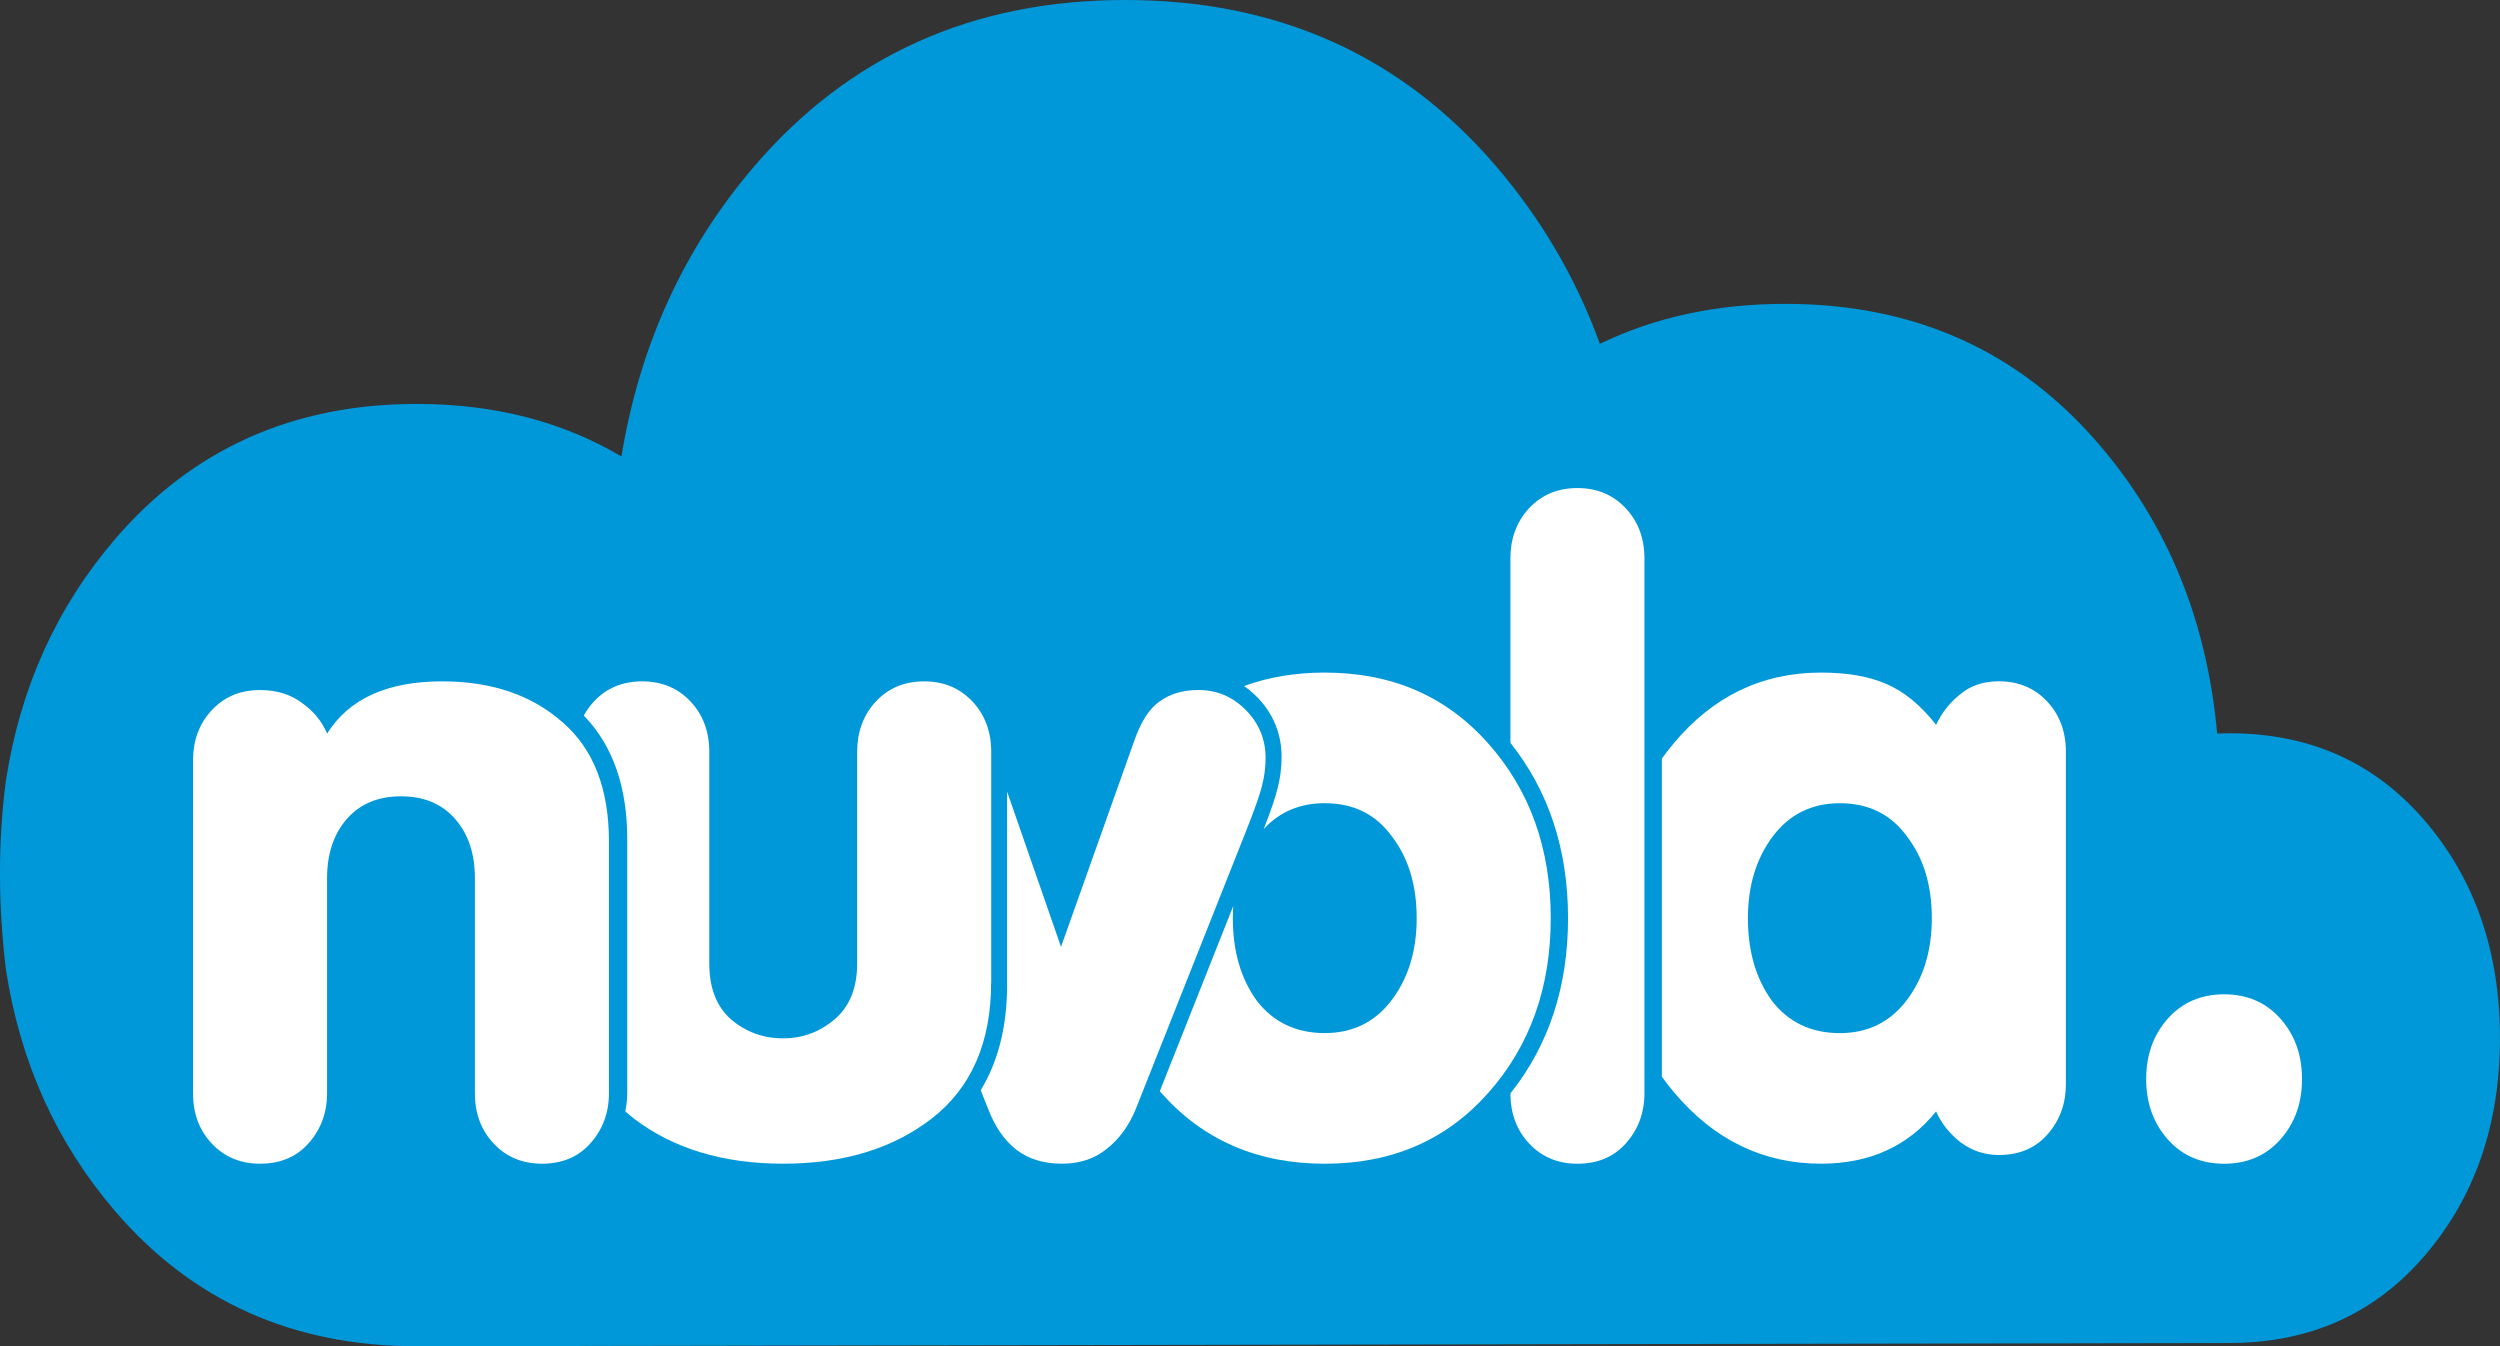 <?xml version="1.0" encoding="UTF-8"?>
<!-- Generator: Adobe Illustrator 24.1.0, SVG Export Plug-In . SVG Version: 6.00 Build 0)  -->
<svg version="1.1" id="Capa_1" xmlns="http://www.w3.org/2000/svg" xmlns:xlink="http://www.w3.org/1999/xlink" x="0px" y="0px" viewBox="0 0 595.28 320.56" style="enable-background:new 0 0 595.28 320.56;" xml:space="preserve">
<rect x="0" y="0" width="595.28" height="320.56" fill="#333333" stroke="none"/>
<style type="text/css">
	.st0{fill:#0098D9;}
	.st1{fill:#FFFFFF;}
</style>
<g>
	<path class="st0" d="M99.69,320.56h-0.43c-29.51,0-53.48-10.73-71.89-32.21c-13.92-16.24-22.58-35.44-25.98-57.59   c-1.81-15.23-1.9-30.17,0-44.77c3.4-22.15,12.06-41.34,25.98-57.59c18.42-21.48,42.38-32.22,71.89-32.22   c18.39,0,34.63,4.17,48.71,12.51c4.35-26.53,14.89-49.56,31.65-69.12C202.24,13.19,231.67,0,267.93,0   c36.25,0,65.69,13.19,88.3,39.58c10.83,12.64,19.08,26.74,24.72,42.29c13.09-6.34,27.8-9.52,44.16-9.52   c30.68,0,55.59,11.17,74.73,33.5c16.32,19.03,25.68,41.97,28.09,68.81c0.97-0.04,1.96-0.06,2.95-0.06   c19.1,0,34.61,6.95,46.52,20.85c11.92,13.9,17.87,31.15,17.87,51.74c0,20.59-5.96,37.84-17.87,51.74   c-11.91,13.91-27.42,20.85-46.52,20.85L99.69,320.56z"/>
	<path class="st1" d="M548.14,256.93c0,5.72-1.71,10.51-5.15,14.38c-3.43,3.86-7.9,5.79-13.4,5.79c-5.51,0-9.98-1.93-13.41-5.79   c-3.43-3.86-5.15-8.66-5.15-14.38c0-5.72,1.72-10.51,5.15-14.38c3.43-3.86,7.9-5.79,13.41-5.79c5.5,0,9.97,1.93,13.4,5.79   C546.43,246.42,548.14,251.21,548.14,256.93"/>
	<path class="st1" d="M491.9,258.23c0,4.7-1.5,8.71-4.5,12.03c-2.86,3.18-6.68,4.76-11.46,4.76c-3.41,0-6.48-1.04-9.21-3.11   c-2.6-2.07-4.5-4.49-5.73-7.26c-6.68,8.29-15.83,12.44-27.41,12.44c-13.78,0-25.44-5.66-34.99-17c-1.02-1.21-1.98-2.45-2.89-3.71   v-75.74c0.85-1.19,1.74-2.35,2.69-3.49c9.41-11.33,21.14-17,35.19-17c6.27,0,11.46,0.9,15.55,2.7c4.23,1.8,8.18,5.04,11.87,9.74   c1.36-2.91,3.27-5.32,5.73-7.26c2.45-2.08,5.53-3.11,9.21-3.11c4.64,0,8.46,1.59,11.46,4.76c3,3.18,4.5,7.19,4.5,12.03V258.23z    M416.2,218.63c0,7.88,1.91,14.44,5.73,19.7c3.95,5.1,9.33,7.67,16.16,7.67c6.68,0,12-2.63,15.96-7.88   c3.96-5.25,5.94-11.75,5.94-19.49c0-7.88-1.98-14.38-5.94-19.49c-3.81-5.26-9.14-7.88-15.96-7.88c-6.68,0-12,2.62-15.96,7.88   C418.18,204.4,416.2,210.89,416.2,218.63"/>
	<path class="st1" d="M359.64,133c0-4.69,1.43-8.63,4.3-11.82c3.01-3.31,6.89-4.97,11.67-4.97c4.63,0,8.46,1.59,11.45,4.77   c3.01,3.18,4.5,7.18,4.5,12.02v127.3c0,4.71-1.5,8.71-4.5,12.03c-2.86,3.18-6.68,4.77-11.45,4.77c-4.64,0-8.46-1.59-11.46-4.77   c-2.99-3.16-4.49-7.16-4.5-11.98c9.19-11.53,13.72-25.52,13.72-41.73c0-16.21-4.54-30.2-13.72-41.73V133z"/>
	<path class="st1" d="M369.25,218.63c0,16.58-4.98,30.48-14.94,41.67c-9.95,11.2-22.91,16.8-38.87,16.8   c-15.96,0-28.91-5.59-38.87-16.8l-0.41-0.47l17.49-44.09c-0.06,0.94-0.1,1.9-0.1,2.88c0,7.88,1.91,14.44,5.73,19.7   c3.95,5.1,9.35,7.67,16.16,7.67c6.68,0,12-2.63,15.96-7.88c3.95-5.25,5.93-11.75,5.93-19.49c0-7.88-1.98-14.38-5.93-19.49   c-3.82-5.26-9.14-7.88-15.96-7.88c-5.91,0-10.76,2.05-14.54,6.16c1.71-4.38,2.85-7.68,3.31-9.71c0.64-2.43,0.95-4.92,0.95-7.48   c0-5.53-2.01-10.36-5.88-14.29c-0.97-0.97-1.98-1.84-3.06-2.57c5.83-2.14,12.24-3.21,19.21-3.21c15.96,0,28.92,5.6,38.87,16.8   C364.28,188.15,369.25,202.05,369.25,218.63"/>
	<path class="st1" d="M239.77,188.4l12.87,37.06l17.39-48.93c1.63-4.7,3.68-7.88,6.14-9.54c2.45-1.79,5.52-2.69,9.21-2.69   c4.37,0,8.12,1.59,11.26,4.77c3.14,3.18,4.71,6.98,4.71,11.41c0,2.21-0.27,4.35-0.81,6.43c-0.42,1.93-1.77,5.81-4.09,11.61   l-25.99,65.51c-1.63,4.01-3.95,7.19-6.95,9.54c-2.87,2.34-6.41,3.52-10.64,3.52c-4.36,0-7.98-1.1-10.85-3.32   c-2.86-2.21-5.11-5.46-6.74-9.74l-1.76-4.42c4.22-6.97,6.28-15.38,6.28-25.06V188.4z"/>
	<path class="st1" d="M236,233.97c0,14.23-4.71,25.02-14.11,32.34c-9.28,7.19-21.08,10.78-35.4,10.78   c-14.32,0-26.19-3.59-35.6-10.78c-0.69-0.55-1.35-1.11-2-1.7c0.32-1.53,0.47-3.13,0.47-4.78v-59.92c0-12.26-3.29-22.28-10.35-29.52   c0.62-1.14,1.37-2.2,2.25-3.18c3-3.32,6.89-4.97,11.67-4.97c4.64,0,8.46,1.59,11.46,4.76c3.01,3.18,4.5,7.19,4.5,12.03v50.38   c0,5.8,1.71,10.23,5.12,13.27c3.54,3.04,7.71,4.56,12.48,4.56c4.64,0,8.73-1.53,12.28-4.56c3.55-3.04,5.33-7.47,5.33-13.27v-50.38   c0-4.71,1.43-8.65,4.29-11.82c3.01-3.32,6.89-4.97,11.67-4.97c4.64,0,8.45,1.59,11.46,4.76c3,3.18,4.5,7.19,4.5,12.03V233.97z"/>
	<path class="st1" d="M45.96,181.1c0-4.7,1.43-8.65,4.3-11.82c3.01-3.32,6.89-4.97,11.67-4.97c3.95,0,7.3,1.04,10.03,3.11   c2.73,1.94,4.7,4.35,5.93,7.26c5.18-8.29,14.32-12.44,27.41-12.44c11.73,0,21.28,3.24,28.65,9.74c7.36,6.36,11.05,15.83,11.05,28.4   v59.92c0,4.7-1.5,8.71-4.5,12.03c-2.86,3.18-6.68,4.76-11.46,4.76c-4.63,0-8.45-1.58-11.46-4.76c-3-3.18-4.5-7.19-4.5-12.03v-51.2   c0-5.81-1.57-10.51-4.71-14.1c-3.14-3.59-7.43-5.39-12.88-5.39c-5.46,0-9.76,1.8-12.9,5.39c-3.13,3.59-4.71,8.29-4.71,14.1v51.2   c0,4.7-1.5,8.71-4.5,12.03c-2.86,3.18-6.68,4.76-11.46,4.76c-4.64,0-8.46-1.58-11.46-4.76c-3.01-3.18-4.5-7.19-4.5-12.03V181.1z"/>
</g>
</svg>